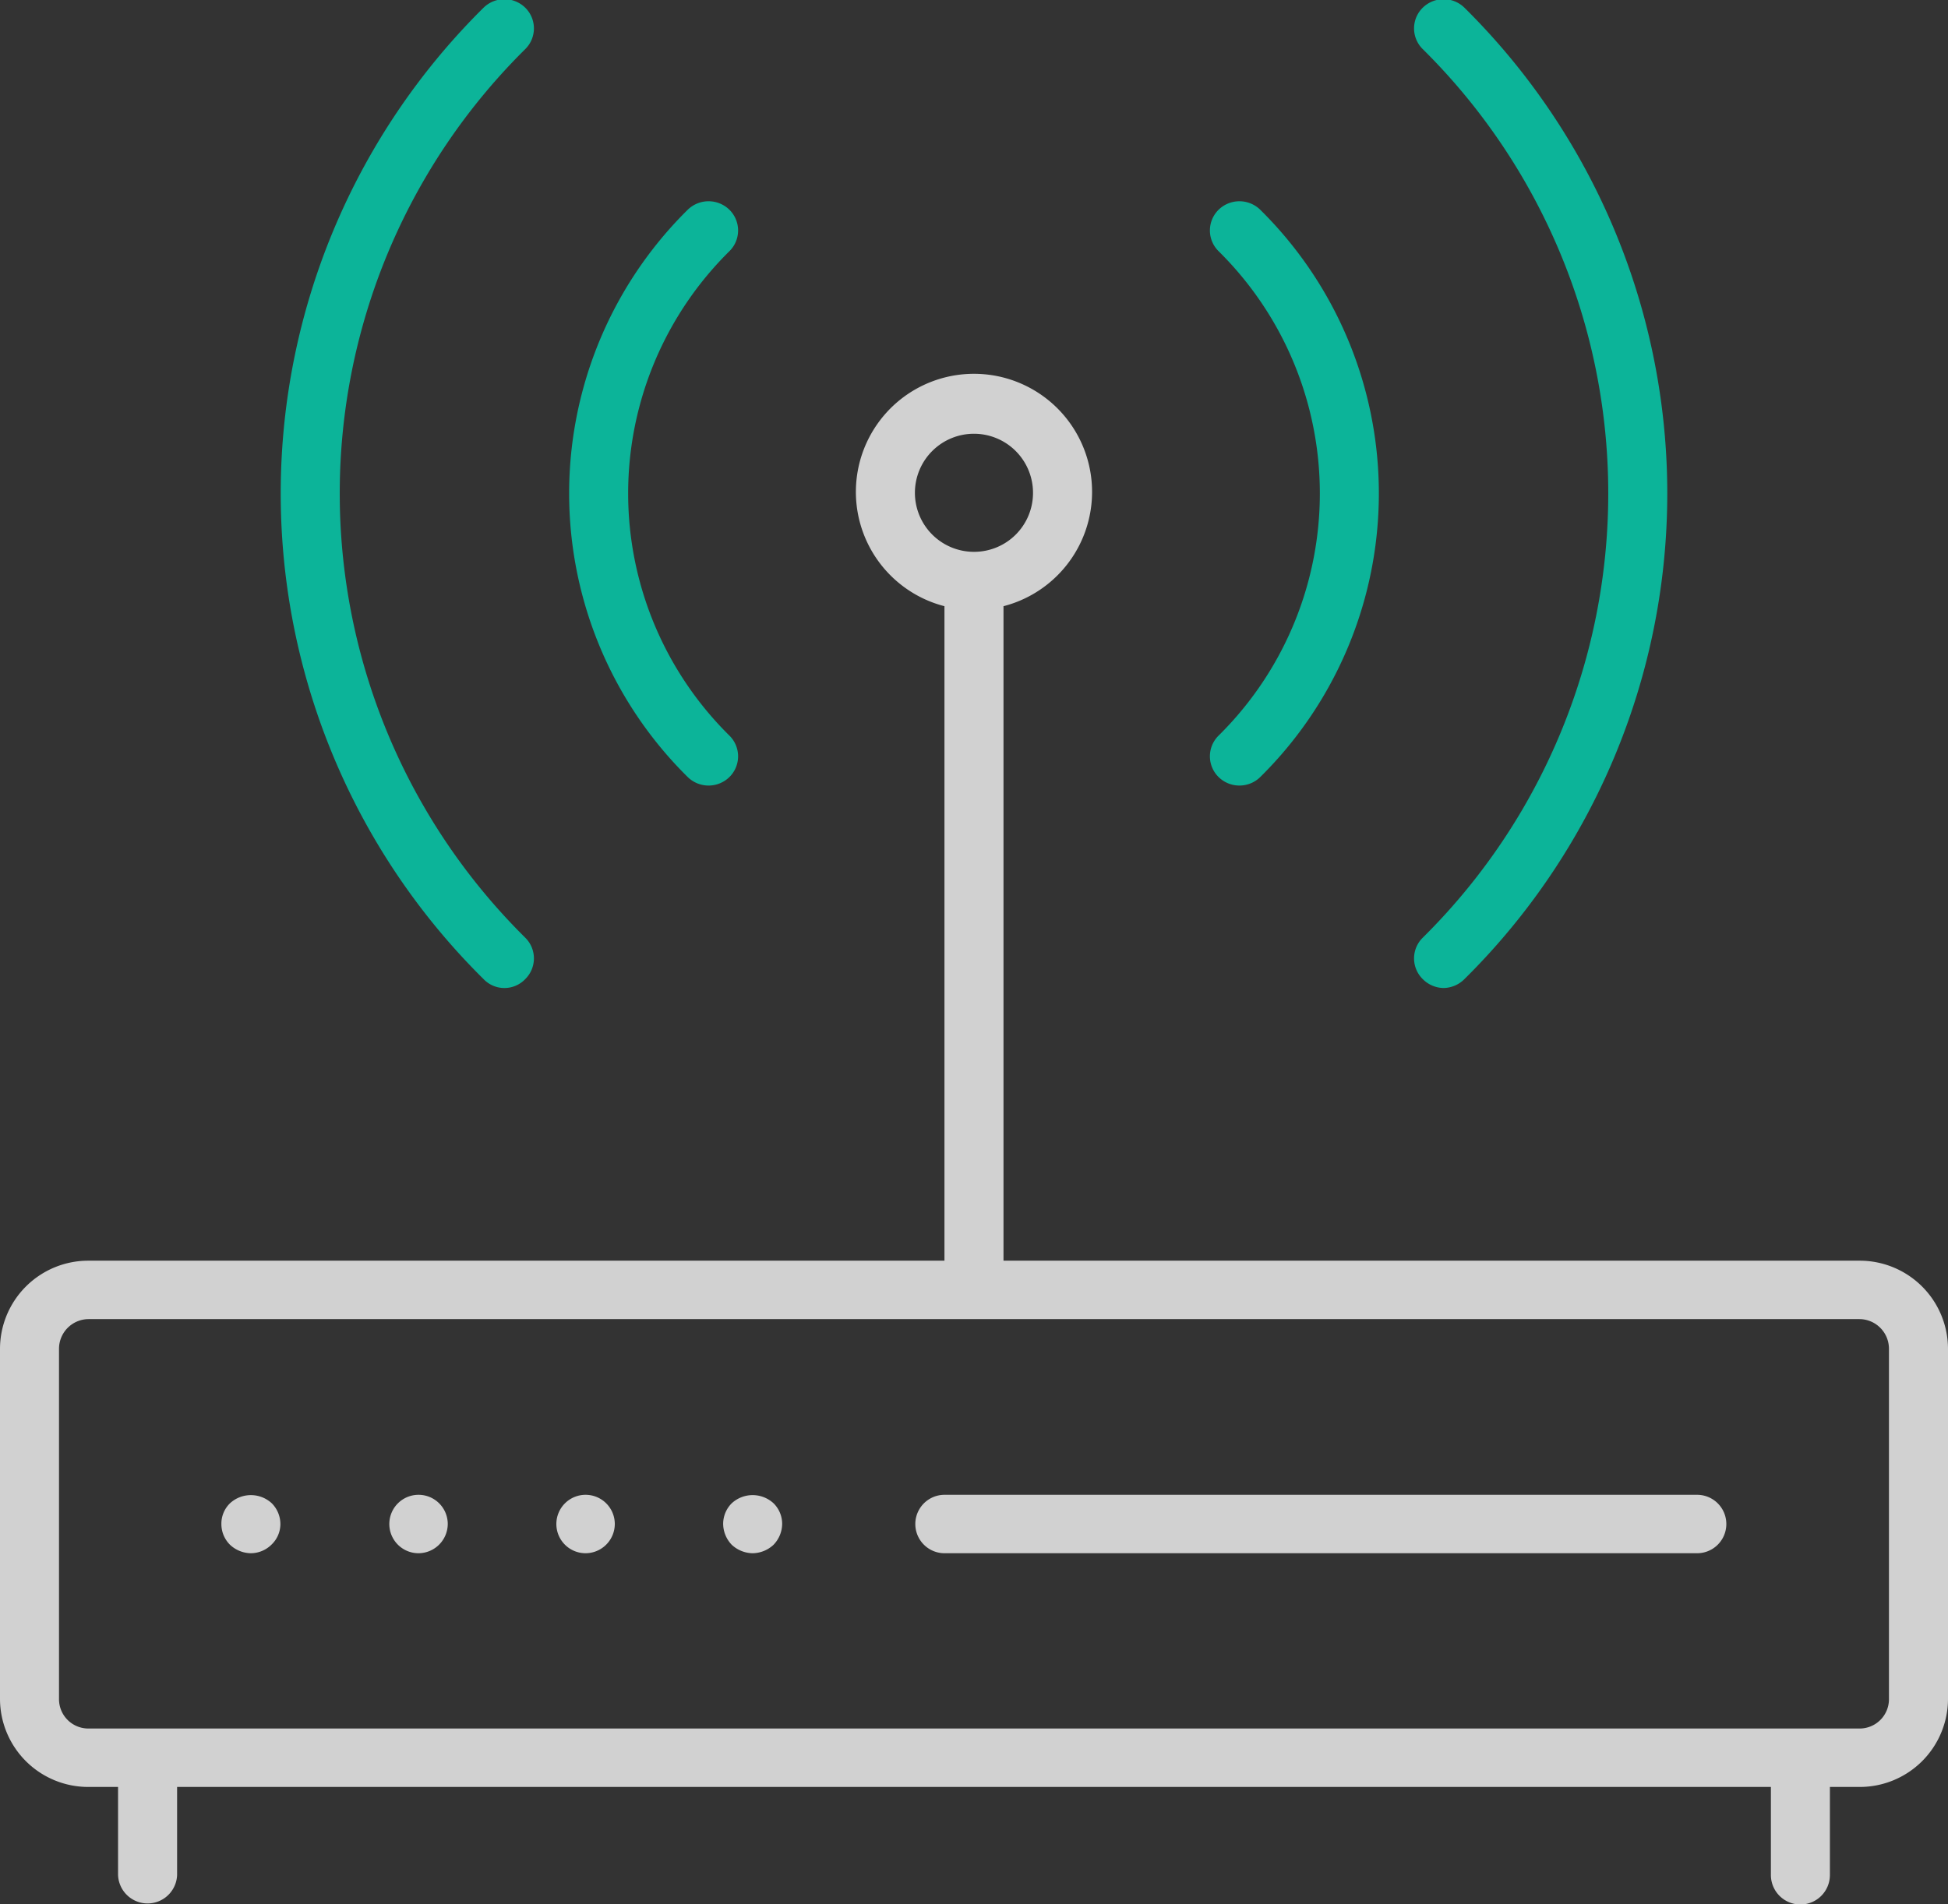 <svg id="_44.svg" data-name="44.svg" xmlns="http://www.w3.org/2000/svg" width="48" height="46.93" viewBox="0 0 48 46.93"><rect x="0" y="0" width="48" height="46.93" fill="#333333" stroke="none"/><defs><style>.cls-1{fill:#fff}.cls-1,.cls-2{fill-rule:evenodd;opacity:.77}.cls-2{fill:#00dab7}</style></defs><path class="cls-1" d="M374.818 2053.95H374.09v2.17a.727.727.0 0 1-1.454.0v-2.17H333.364v2.17a.728.728.0 0 1-1.455.0v-2.17h-.727a2.174 2.174.0 0 1-2.182-2.16v-8.64a2.176 2.176.0 0 1 2.182-2.17h21.09v-16.13a2.91 2.91.0 1 1 1.455.0v16.13h21.091a2.176 2.176.0 0 1 2.182 2.17v8.64A2.174 2.174.0 0 1 374.818 2053.95zm-20.364-31.88a1.455 1.455.0 1 0-1.454 1.44A1.451 1.451.0 0 0 354.454 2022.07zm21.091 21.08a.731.731.0 0 0-.727-.73H331.182a.732.732.0 0 0-.728.73v8.64a.723.723.0 0 0 .728.72h43.636a.722.722.0 0 0 .727-.72v-8.64zm-4.727 5.04H352.274a.72.72.0 1 1 0-1.44h18.544A.72.72.0 1 1 370.818 2048.19zm-23.272.0a.771.771.0 0 1-.517-.21.754.754.0 0 1-.21-.51.718.718.0 0 1 .21-.51.76.76.0 0 1 1.033.0.714.714.0 0 1 .211.51.751.751.0 0 1-.211.51A.767.767.0 0 1 347.546 2048.19zm-4.124.0a.72.72.0 1 1 .727-.72A.723.723.0 0 1 343.422 2048.19zm-4.116.0a.72.72.0 1 1 .727-.72A.725.725.0 0 1 339.306 2048.19zm-4.124.0a.767.767.0 0 1-.516-.21.72.72.0 0 1-.211-.51.7.7.0 0 1 .211-.51.759.759.0 0 1 1.032.0.728.728.0 0 1 .211.51.7.7.0 0 1-.211.5A.731.731.0 0 1 335.182 2048.19z" transform="translate(-329 -2009.91)"/><path id="Shape_5_copy" data-name="Shape 5 copy" class="cls-2" d="M364.57 2034.26a.738.738.0 0 1-.513-.22.715.715.0 0 1 0-1.02 15.4 15.4.0 0 0 0-21.9.715.715.0 0 1 0-1.02.734.734.0 0 1 1.028.0 16.833 16.833.0 0 1 0 23.94A.743.743.0 0 1 364.57 2034.26zm-5.03-4.99a.73.73.0 0 1-.514-.21.717.717.0 0 1 0-1.02 8.388 8.388.0 0 0 0-11.94.717.717.0 0 1 0-1.02.734.734.0 0 1 1.028.0 9.822 9.822.0 0 1 0 13.98A.73.73.0 0 1 359.54 2029.27zm-12.566-.21a.735.735.0 0 1-1.029.0 9.824 9.824.0 0 1 0-13.98.735.735.0 0 1 1.029.0.717.717.0 0 1 0 1.02 8.388 8.388.0 0 0 0 11.94A.717.717.0 0 1 346.974 2029.06zm-5.031 4.98a.71.71.0 0 1-1.028.0 16.833 16.833.0 0 1 0-23.94.734.734.0 0 1 1.028.0.717.717.0 0 1 0 1.02 15.4 15.4.0 0 0 0 21.9A.717.717.0 0 1 341.943 2034.04z" transform="translate(-329 -2009.91)"/></svg>